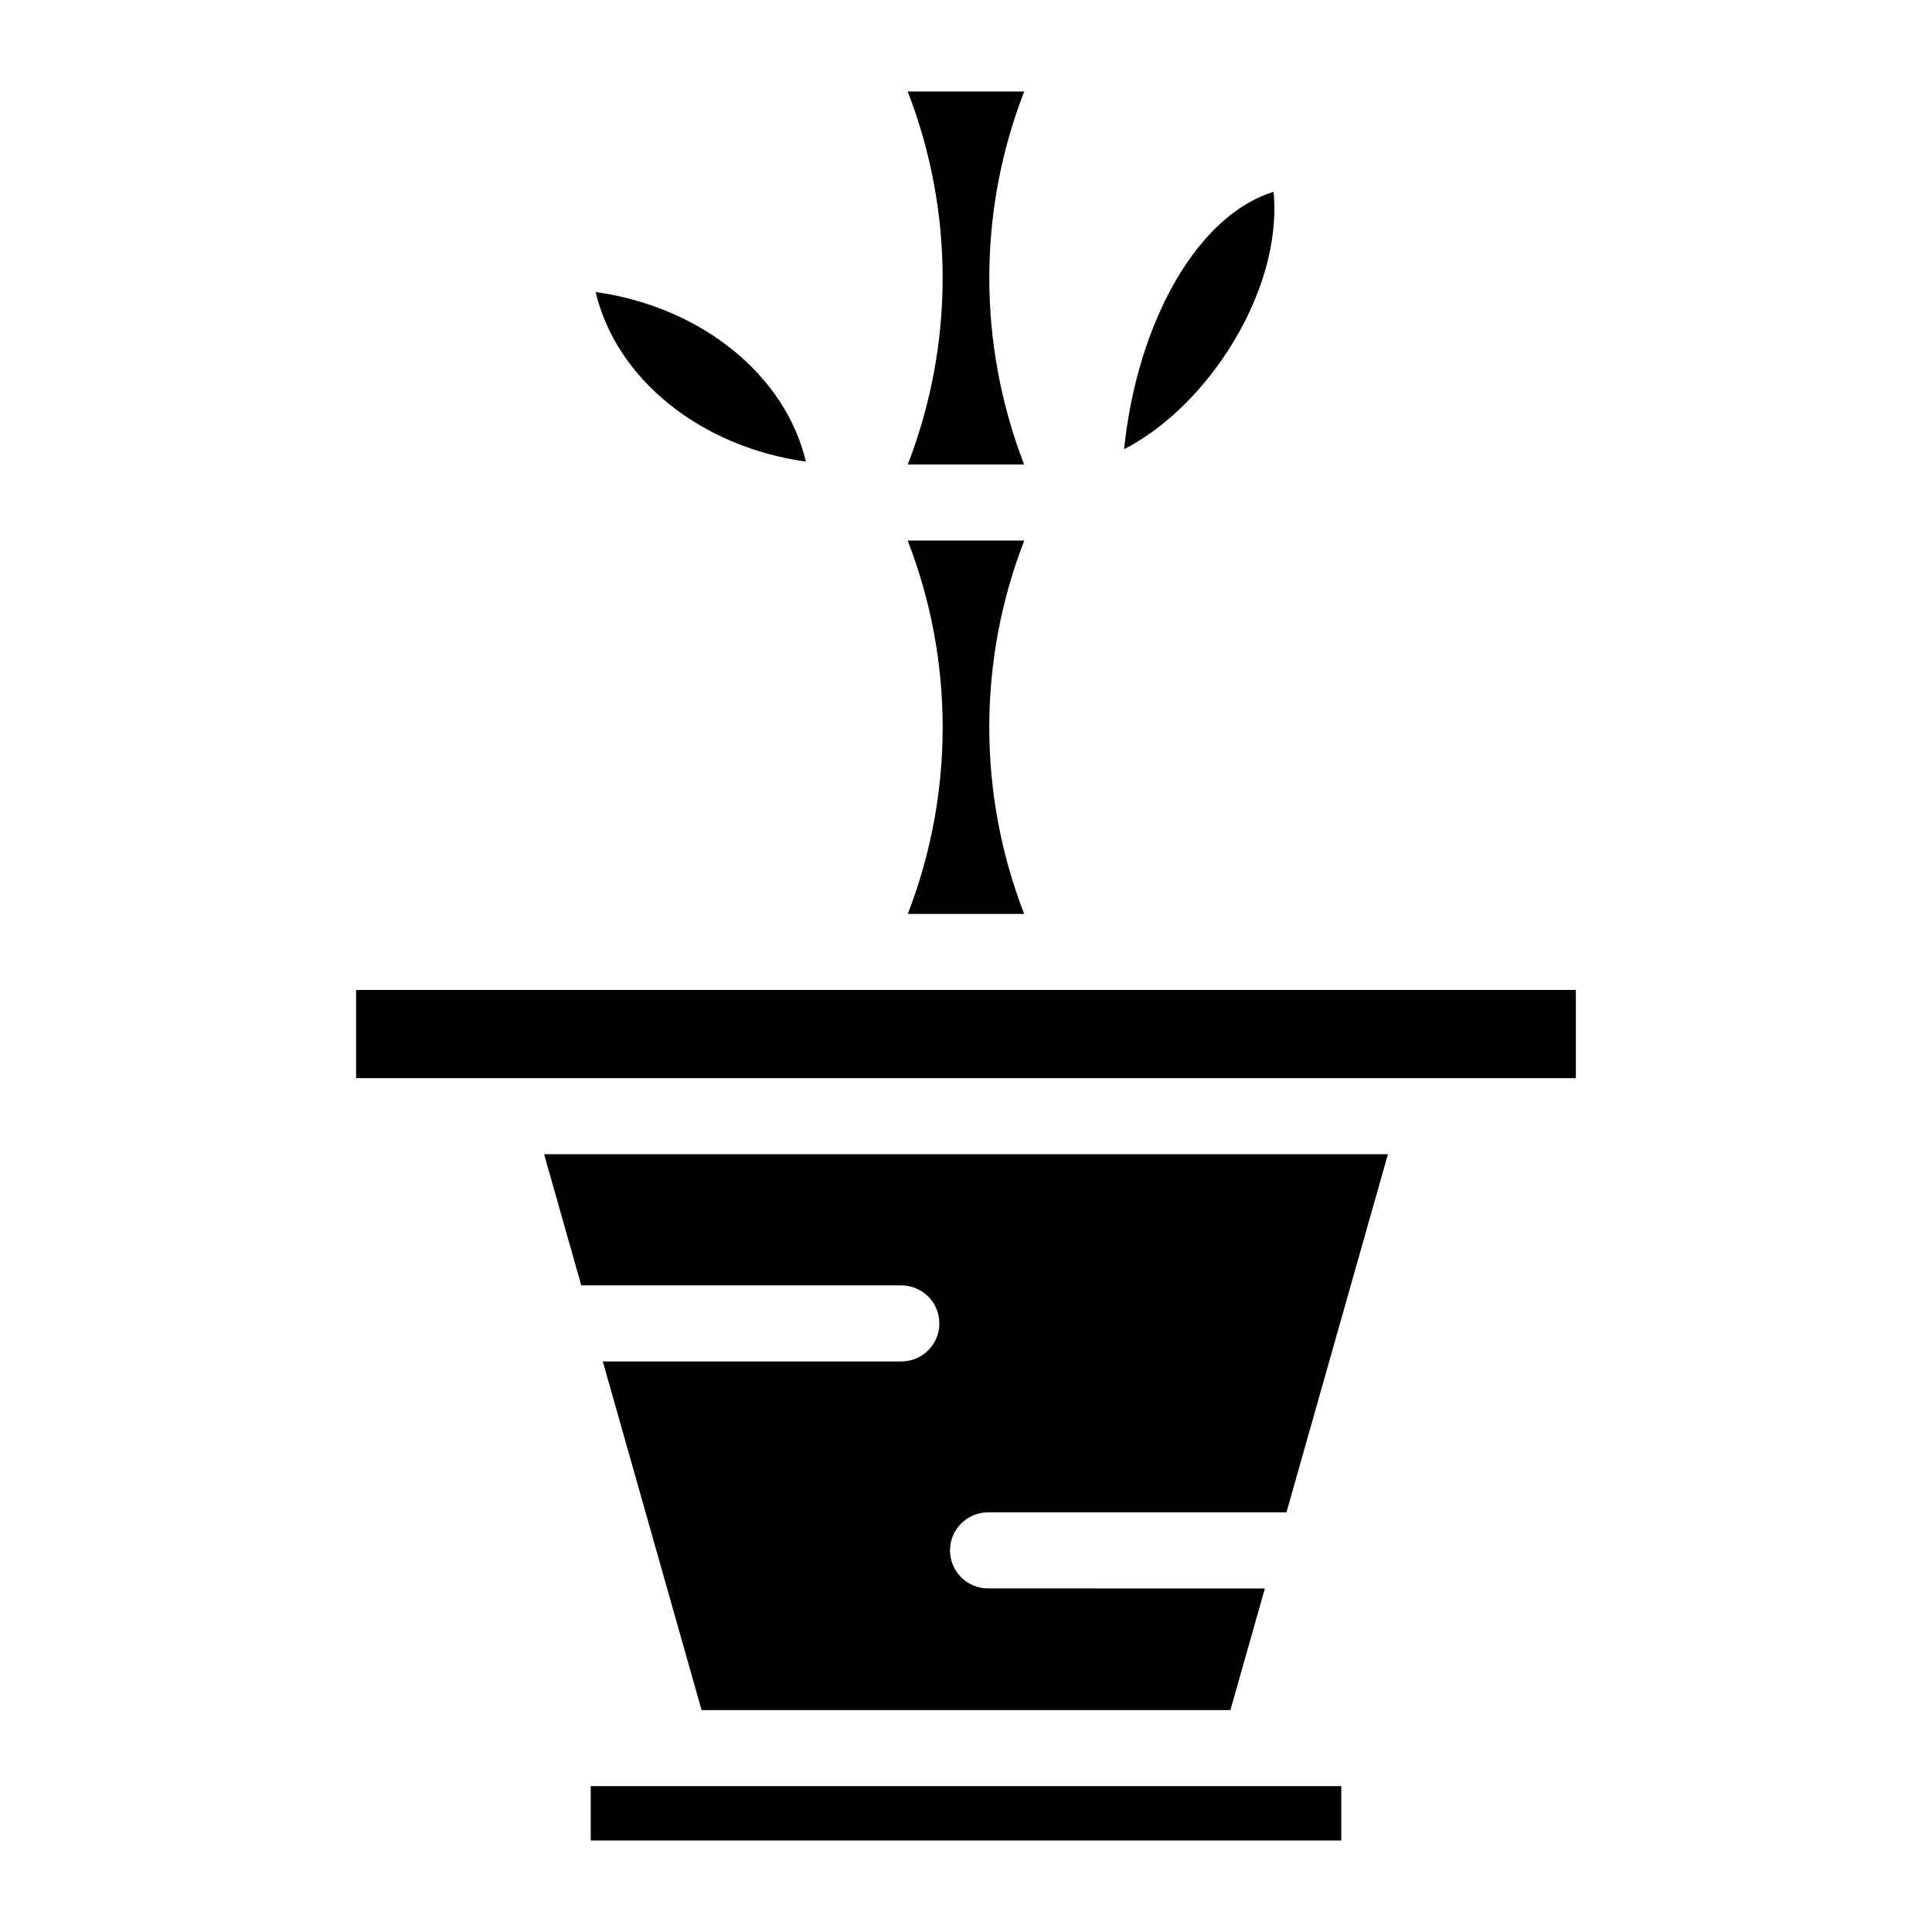 <?xml version="1.0" encoding="UTF-8"?>
<!-- Uploaded to: ICON Repo, www.iconrepo.com, Generator: ICON Repo Mixer Tools -->
<svg fill="#000000" width="800px" height="800px" version="1.1" viewBox="144 144 512 512" xmlns="http://www.w3.org/2000/svg">
 <g>
  <path d="m300.55 617.34h198.9v14.41h-198.9z"/>
  <path d="m288.19 449.88 9.855 34.762h84.82c5.562 0 10.078 4.504 10.078 10.078 0 5.57-4.516 10.078-10.078 10.078h-79.117l26.18 92.398h140.14l9.141-32.242-73.367-0.004c-5.562 0-10.078-4.504-10.078-10.078 0-5.57 4.516-10.078 10.078-10.078h79.078l26.895-94.918z"/>
  <path d="m561.62 406.35h-323.25v23.375h323.25z"/>
  <path d="m469.38 236.98c9.129-14.078 13.352-29.211 12.141-42.137-19.879 6.055-36.043 33.867-39.629 68.188 9.844-4.992 19.832-14.242 27.488-26.051z"/>
  <path d="m301.85 221.39c5.441 23.016 27.719 41.031 55.723 44.949-5.453-22.992-27.742-41.02-55.723-44.949z"/>
  <path d="m384.55 168.25c12.332 31.781 12.352 66.996 0.02 98.848h30.832c-12.309-31.883-12.309-67.109 0.023-98.848z"/>
  <path d="m415.41 386.2c-12.332-31.883-12.324-67.129 0.031-98.949h-30.895c12.352 31.82 12.363 67.066 0.031 98.949z"/>
 </g>
</svg>